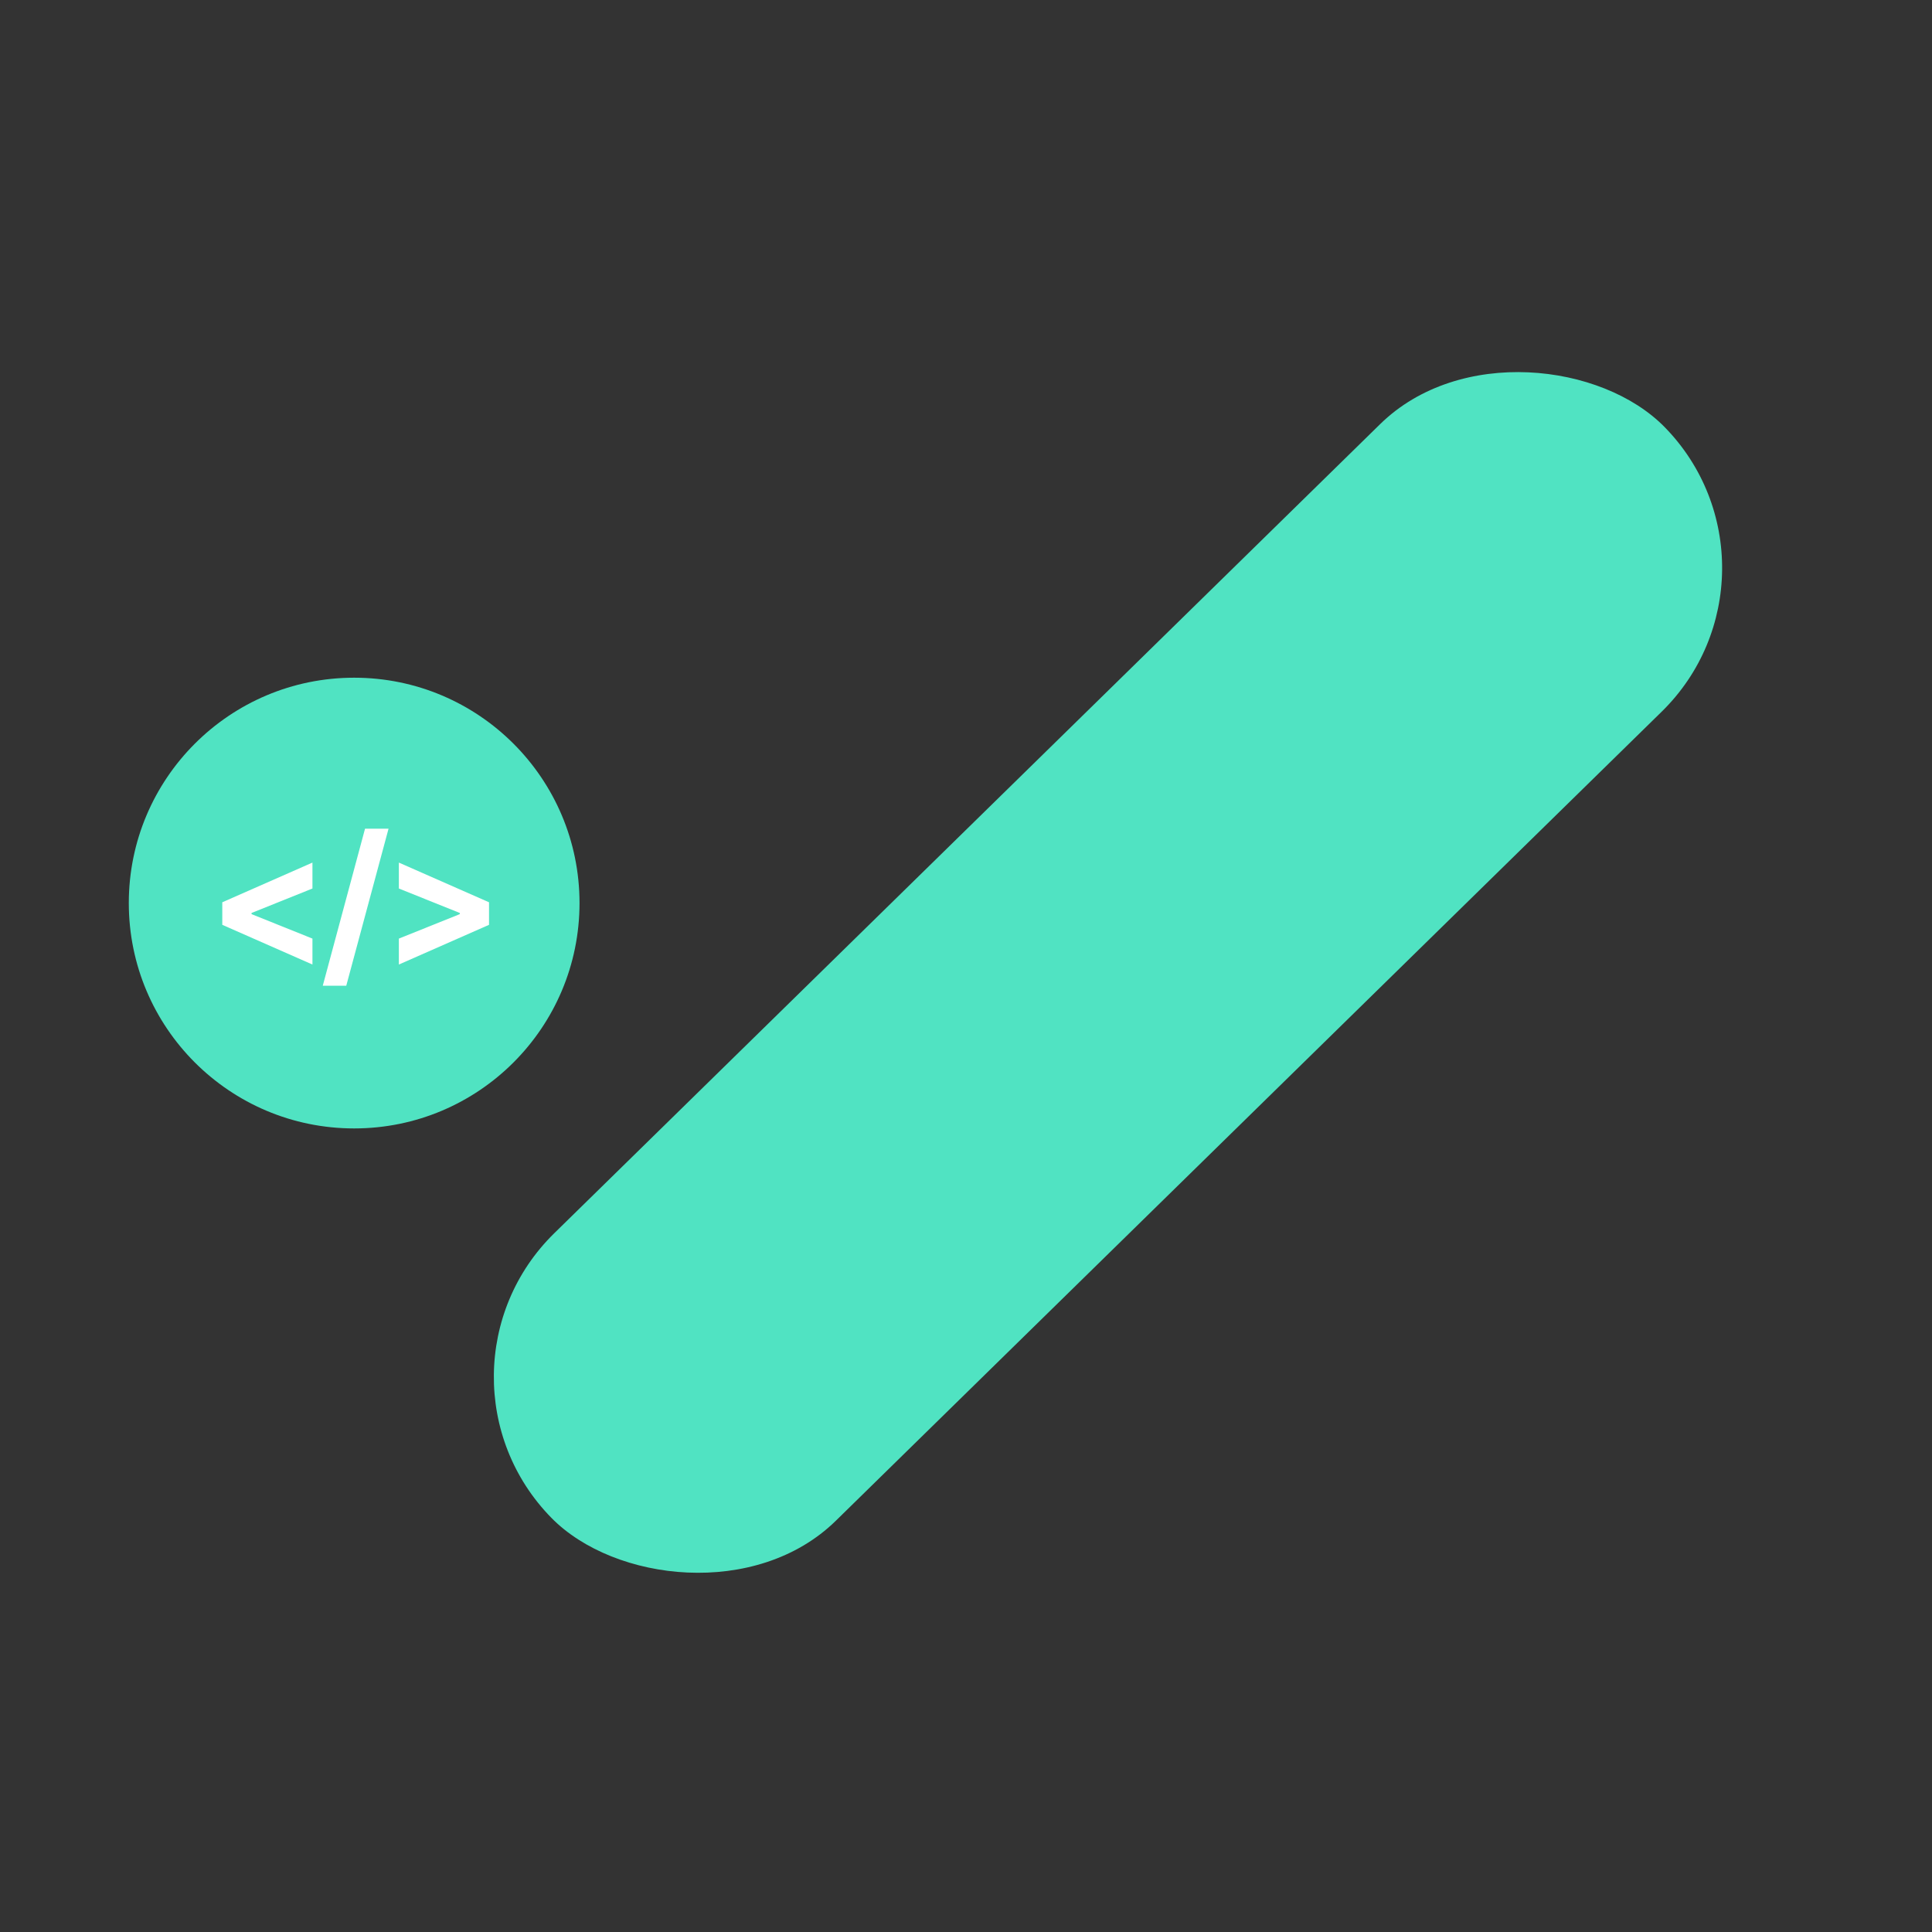 <svg width="150" height="150" viewBox="0 0 150 150" fill="none" xmlns="http://www.w3.org/2000/svg">
<rect x="0" y="0" width="150" height="150" fill="#333333" stroke="none"/>
<circle cx="27.497" cy="70.114" r="17.497" fill="#50E3C2"/>
<rect x="31.872" y="106.681" width="121.005" height="31.245" rx="15.623" transform="rotate(-44.412 31.872 106.681)" fill="#50E3C2"/>
<path d="M17.258 71.803L24.258 74.886V72.872L19.53 70.973V70.883L24.258 68.984V66.971L17.258 70.053V71.803ZM30.166 64.341H28.341L25.06 76.531H26.884L30.166 64.341ZM37.968 71.803V70.053L30.968 66.971V68.984L35.697 70.883V70.973L30.968 72.872V74.886L37.968 71.803Z" fill="white"/>
</svg>
